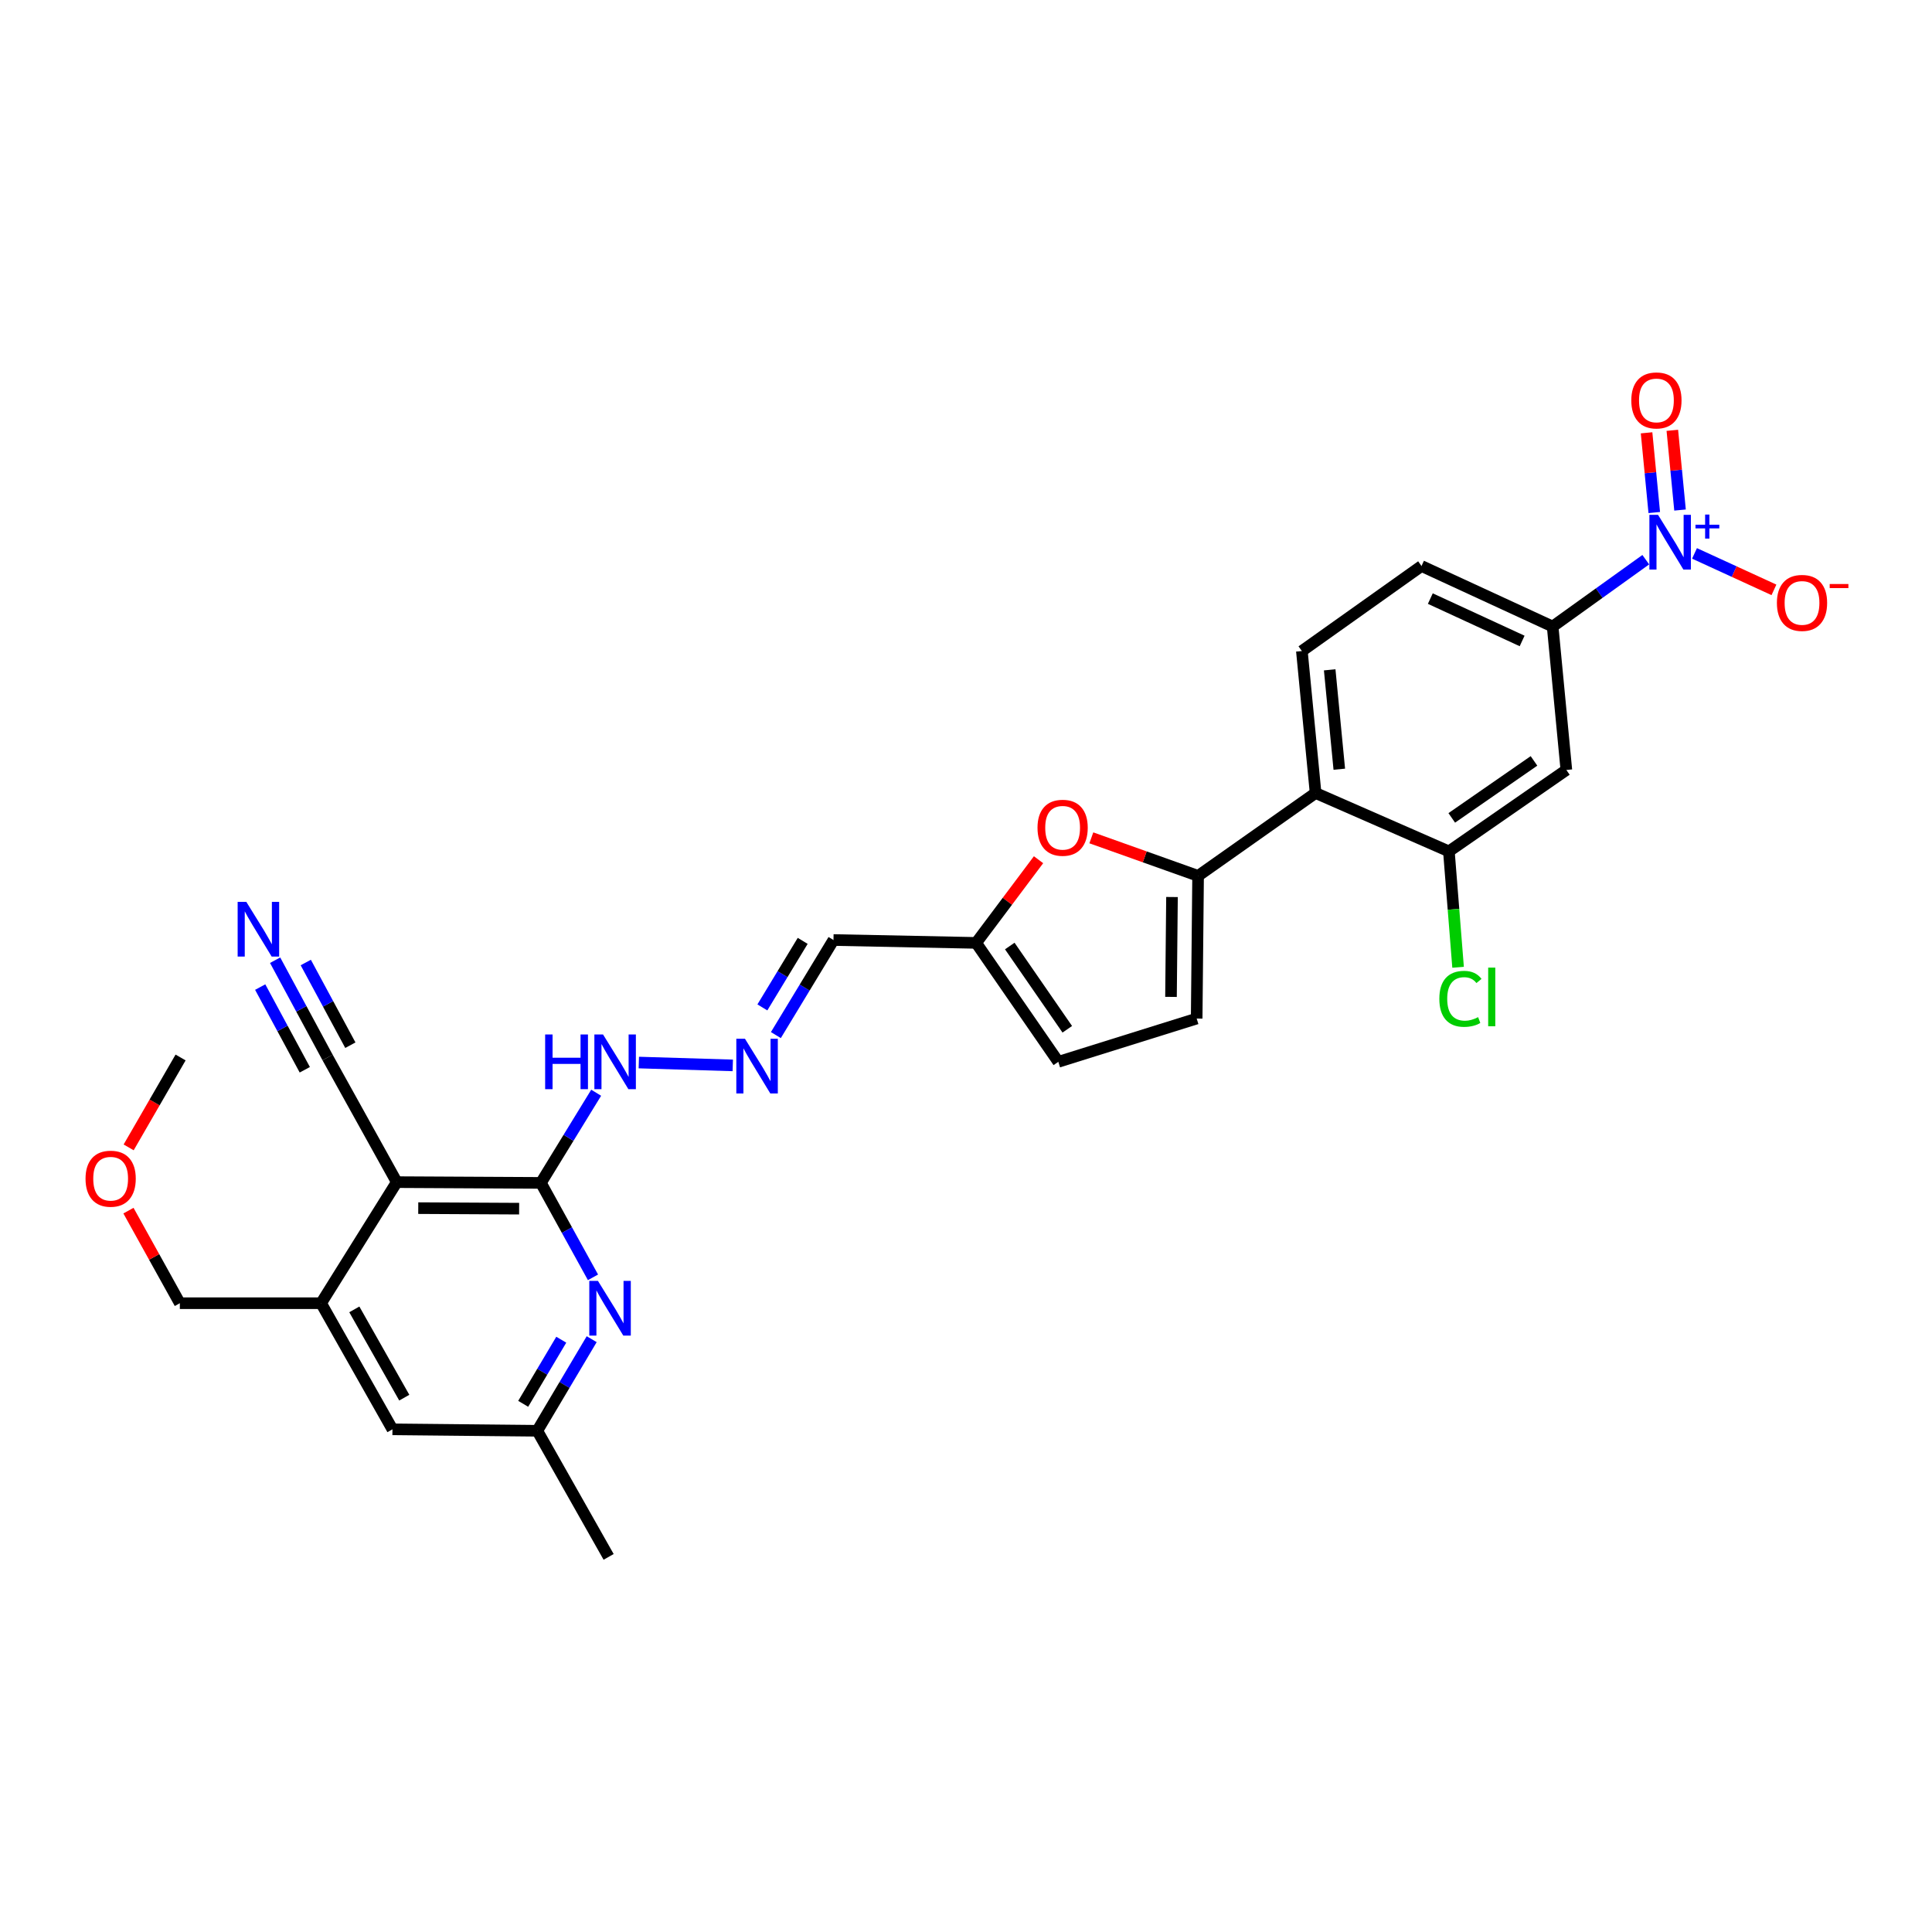 <?xml version='1.0' encoding='iso-8859-1'?>
<svg version='1.1' baseProfile='full'
              xmlns='http://www.w3.org/2000/svg'
                      xmlns:rdkit='http://www.rdkit.org/xml'
                      xmlns:xlink='http://www.w3.org/1999/xlink'
                  xml:space='preserve'
width='1000px' height='1000px' viewBox='0 0 1000 1000'>
<!-- END OF HEADER -->
<rect style='opacity:1.0;fill:#FFFFFF;stroke:none' width='1000' height='1000' x='0' y='0'> </rect>
<path class='bond-7' d='M 851.851,289.698 L 827.749,306.997' style='fill:none;fill-rule:evenodd;stroke:#0000FF;stroke-width:6px;stroke-linecap:butt;stroke-linejoin:miter;stroke-opacity:1' />
<path class='bond-7' d='M 827.749,306.997 L 803.647,324.296' style='fill:none;fill-rule:evenodd;stroke:#000000;stroke-width:6px;stroke-linecap:butt;stroke-linejoin:miter;stroke-opacity:1' />
<path class='bond-17' d='M 877.08,286.439 L 897.635,295.876' style='fill:none;fill-rule:evenodd;stroke:#0000FF;stroke-width:6px;stroke-linecap:butt;stroke-linejoin:miter;stroke-opacity:1' />
<path class='bond-17' d='M 897.635,295.876 L 918.19,305.313' style='fill:none;fill-rule:evenodd;stroke:#FF0000;stroke-width:6px;stroke-linecap:butt;stroke-linejoin:miter;stroke-opacity:1' />
<path class='bond-18' d='M 869.583,263.996 L 867.589,243.366' style='fill:none;fill-rule:evenodd;stroke:#0000FF;stroke-width:6px;stroke-linecap:butt;stroke-linejoin:miter;stroke-opacity:1' />
<path class='bond-18' d='M 867.589,243.366 L 865.595,222.736' style='fill:none;fill-rule:evenodd;stroke:#FF0000;stroke-width:6px;stroke-linecap:butt;stroke-linejoin:miter;stroke-opacity:1' />
<path class='bond-18' d='M 856.247,265.285 L 854.253,244.655' style='fill:none;fill-rule:evenodd;stroke:#0000FF;stroke-width:6px;stroke-linecap:butt;stroke-linejoin:miter;stroke-opacity:1' />
<path class='bond-18' d='M 854.253,244.655 L 852.259,224.025' style='fill:none;fill-rule:evenodd;stroke:#FF0000;stroke-width:6px;stroke-linecap:butt;stroke-linejoin:miter;stroke-opacity:1' />
<path class='bond-0' d='M 620.132,453.354 L 680.946,410.456' style='fill:none;fill-rule:evenodd;stroke:#000000;stroke-width:6px;stroke-linecap:butt;stroke-linejoin:miter;stroke-opacity:1' />
<path class='bond-5' d='M 620.132,453.354 L 592.502,443.507' style='fill:none;fill-rule:evenodd;stroke:#000000;stroke-width:6px;stroke-linecap:butt;stroke-linejoin:miter;stroke-opacity:1' />
<path class='bond-5' d='M 592.502,443.507 L 564.873,433.661' style='fill:none;fill-rule:evenodd;stroke:#FF0000;stroke-width:6px;stroke-linecap:butt;stroke-linejoin:miter;stroke-opacity:1' />
<path class='bond-9' d='M 620.132,453.354 L 619.395,527.202' style='fill:none;fill-rule:evenodd;stroke:#000000;stroke-width:6px;stroke-linecap:butt;stroke-linejoin:miter;stroke-opacity:1' />
<path class='bond-9' d='M 606.623,464.297 L 606.107,515.991' style='fill:none;fill-rule:evenodd;stroke:#000000;stroke-width:6px;stroke-linecap:butt;stroke-linejoin:miter;stroke-opacity:1' />
<path class='bond-1' d='M 205.364,611.874 L 279.964,612.261' style='fill:none;fill-rule:evenodd;stroke:#000000;stroke-width:6px;stroke-linecap:butt;stroke-linejoin:miter;stroke-opacity:1' />
<path class='bond-1' d='M 216.484,625.33 L 268.704,625.601' style='fill:none;fill-rule:evenodd;stroke:#000000;stroke-width:6px;stroke-linecap:butt;stroke-linejoin:miter;stroke-opacity:1' />
<path class='bond-10' d='M 205.364,611.874 L 166.195,674.542' style='fill:none;fill-rule:evenodd;stroke:#000000;stroke-width:6px;stroke-linecap:butt;stroke-linejoin:miter;stroke-opacity:1' />
<path class='bond-11' d='M 205.364,611.874 L 169.552,547.352' style='fill:none;fill-rule:evenodd;stroke:#000000;stroke-width:6px;stroke-linecap:butt;stroke-linejoin:miter;stroke-opacity:1' />
<path class='bond-2' d='M 279.964,612.261 L 294.271,588.929' style='fill:none;fill-rule:evenodd;stroke:#000000;stroke-width:6px;stroke-linecap:butt;stroke-linejoin:miter;stroke-opacity:1' />
<path class='bond-2' d='M 294.271,588.929 L 308.578,565.598' style='fill:none;fill-rule:evenodd;stroke:#0000FF;stroke-width:6px;stroke-linecap:butt;stroke-linejoin:miter;stroke-opacity:1' />
<path class='bond-4' d='M 279.964,612.261 L 293.446,636.701' style='fill:none;fill-rule:evenodd;stroke:#000000;stroke-width:6px;stroke-linecap:butt;stroke-linejoin:miter;stroke-opacity:1' />
<path class='bond-4' d='M 293.446,636.701 L 306.928,661.142' style='fill:none;fill-rule:evenodd;stroke:#0000FF;stroke-width:6px;stroke-linecap:butt;stroke-linejoin:miter;stroke-opacity:1' />
<path class='bond-3' d='M 680.946,410.456 L 673.845,336.972' style='fill:none;fill-rule:evenodd;stroke:#000000;stroke-width:6px;stroke-linecap:butt;stroke-linejoin:miter;stroke-opacity:1' />
<path class='bond-3' d='M 693.217,398.145 L 688.247,346.706' style='fill:none;fill-rule:evenodd;stroke:#000000;stroke-width:6px;stroke-linecap:butt;stroke-linejoin:miter;stroke-opacity:1' />
<path class='bond-29' d='M 680.946,410.456 L 749.941,440.67' style='fill:none;fill-rule:evenodd;stroke:#000000;stroke-width:6px;stroke-linecap:butt;stroke-linejoin:miter;stroke-opacity:1' />
<path class='bond-21' d='M 306.257,693.158 L 292.18,716.863' style='fill:none;fill-rule:evenodd;stroke:#0000FF;stroke-width:6px;stroke-linecap:butt;stroke-linejoin:miter;stroke-opacity:1' />
<path class='bond-21' d='M 292.18,716.863 L 278.103,740.567' style='fill:none;fill-rule:evenodd;stroke:#000000;stroke-width:6px;stroke-linecap:butt;stroke-linejoin:miter;stroke-opacity:1' />
<path class='bond-21' d='M 290.513,693.428 L 280.66,710.021' style='fill:none;fill-rule:evenodd;stroke:#0000FF;stroke-width:6px;stroke-linecap:butt;stroke-linejoin:miter;stroke-opacity:1' />
<path class='bond-21' d='M 280.66,710.021 L 270.806,726.614' style='fill:none;fill-rule:evenodd;stroke:#000000;stroke-width:6px;stroke-linecap:butt;stroke-linejoin:miter;stroke-opacity:1' />
<path class='bond-12' d='M 537.543,444.99 L 521.398,466.516' style='fill:none;fill-rule:evenodd;stroke:#FF0000;stroke-width:6px;stroke-linecap:butt;stroke-linejoin:miter;stroke-opacity:1' />
<path class='bond-12' d='M 521.398,466.516 L 505.254,488.041' style='fill:none;fill-rule:evenodd;stroke:#000000;stroke-width:6px;stroke-linecap:butt;stroke-linejoin:miter;stroke-opacity:1' />
<path class='bond-6' d='M 749.941,440.67 L 810.741,398.531' style='fill:none;fill-rule:evenodd;stroke:#000000;stroke-width:6px;stroke-linecap:butt;stroke-linejoin:miter;stroke-opacity:1' />
<path class='bond-6' d='M 751.429,423.337 L 793.989,393.84' style='fill:none;fill-rule:evenodd;stroke:#000000;stroke-width:6px;stroke-linecap:butt;stroke-linejoin:miter;stroke-opacity:1' />
<path class='bond-24' d='M 749.941,440.67 L 752.321,470.667' style='fill:none;fill-rule:evenodd;stroke:#000000;stroke-width:6px;stroke-linecap:butt;stroke-linejoin:miter;stroke-opacity:1' />
<path class='bond-24' d='M 752.321,470.667 L 754.701,500.665' style='fill:none;fill-rule:evenodd;stroke:#00CC00;stroke-width:6px;stroke-linecap:butt;stroke-linejoin:miter;stroke-opacity:1' />
<path class='bond-8' d='M 803.647,324.296 L 810.741,398.531' style='fill:none;fill-rule:evenodd;stroke:#000000;stroke-width:6px;stroke-linecap:butt;stroke-linejoin:miter;stroke-opacity:1' />
<path class='bond-23' d='M 803.647,324.296 L 735.769,292.965' style='fill:none;fill-rule:evenodd;stroke:#000000;stroke-width:6px;stroke-linecap:butt;stroke-linejoin:miter;stroke-opacity:1' />
<path class='bond-23' d='M 787.851,331.761 L 740.335,309.83' style='fill:none;fill-rule:evenodd;stroke:#000000;stroke-width:6px;stroke-linecap:butt;stroke-linejoin:miter;stroke-opacity:1' />
<path class='bond-16' d='M 619.395,527.202 L 547.779,549.6' style='fill:none;fill-rule:evenodd;stroke:#000000;stroke-width:6px;stroke-linecap:butt;stroke-linejoin:miter;stroke-opacity:1' />
<path class='bond-25' d='M 166.195,674.542 L 93.084,674.542' style='fill:none;fill-rule:evenodd;stroke:#000000;stroke-width:6px;stroke-linecap:butt;stroke-linejoin:miter;stroke-opacity:1' />
<path class='bond-31' d='M 166.195,674.542 L 203.131,739.815' style='fill:none;fill-rule:evenodd;stroke:#000000;stroke-width:6px;stroke-linecap:butt;stroke-linejoin:miter;stroke-opacity:1' />
<path class='bond-31' d='M 183.397,677.734 L 209.251,723.426' style='fill:none;fill-rule:evenodd;stroke:#000000;stroke-width:6px;stroke-linecap:butt;stroke-linejoin:miter;stroke-opacity:1' />
<path class='bond-13' d='M 169.552,547.352 L 155.977,522.176' style='fill:none;fill-rule:evenodd;stroke:#000000;stroke-width:6px;stroke-linecap:butt;stroke-linejoin:miter;stroke-opacity:1' />
<path class='bond-13' d='M 155.977,522.176 L 142.401,497.001' style='fill:none;fill-rule:evenodd;stroke:#0000FF;stroke-width:6px;stroke-linecap:butt;stroke-linejoin:miter;stroke-opacity:1' />
<path class='bond-13' d='M 181.345,540.993 L 169.806,519.593' style='fill:none;fill-rule:evenodd;stroke:#000000;stroke-width:6px;stroke-linecap:butt;stroke-linejoin:miter;stroke-opacity:1' />
<path class='bond-13' d='M 169.806,519.593 L 158.267,498.194' style='fill:none;fill-rule:evenodd;stroke:#0000FF;stroke-width:6px;stroke-linecap:butt;stroke-linejoin:miter;stroke-opacity:1' />
<path class='bond-13' d='M 157.759,553.711 L 146.22,532.312' style='fill:none;fill-rule:evenodd;stroke:#000000;stroke-width:6px;stroke-linecap:butt;stroke-linejoin:miter;stroke-opacity:1' />
<path class='bond-13' d='M 146.22,532.312 L 134.68,510.913' style='fill:none;fill-rule:evenodd;stroke:#0000FF;stroke-width:6px;stroke-linecap:butt;stroke-linejoin:miter;stroke-opacity:1' />
<path class='bond-19' d='M 505.254,488.041 L 431.405,486.552' style='fill:none;fill-rule:evenodd;stroke:#000000;stroke-width:6px;stroke-linecap:butt;stroke-linejoin:miter;stroke-opacity:1' />
<path class='bond-30' d='M 505.254,488.041 L 547.779,549.6' style='fill:none;fill-rule:evenodd;stroke:#000000;stroke-width:6px;stroke-linecap:butt;stroke-linejoin:miter;stroke-opacity:1' />
<path class='bond-30' d='M 522.656,489.659 L 552.424,532.751' style='fill:none;fill-rule:evenodd;stroke:#000000;stroke-width:6px;stroke-linecap:butt;stroke-linejoin:miter;stroke-opacity:1' />
<path class='bond-14' d='M 401.592,535.758 L 416.499,511.155' style='fill:none;fill-rule:evenodd;stroke:#0000FF;stroke-width:6px;stroke-linecap:butt;stroke-linejoin:miter;stroke-opacity:1' />
<path class='bond-14' d='M 416.499,511.155 L 431.405,486.552' style='fill:none;fill-rule:evenodd;stroke:#000000;stroke-width:6px;stroke-linecap:butt;stroke-linejoin:miter;stroke-opacity:1' />
<path class='bond-14' d='M 394.605,521.434 L 405.039,504.212' style='fill:none;fill-rule:evenodd;stroke:#0000FF;stroke-width:6px;stroke-linecap:butt;stroke-linejoin:miter;stroke-opacity:1' />
<path class='bond-14' d='M 405.039,504.212 L 415.474,486.99' style='fill:none;fill-rule:evenodd;stroke:#000000;stroke-width:6px;stroke-linecap:butt;stroke-linejoin:miter;stroke-opacity:1' />
<path class='bond-20' d='M 379.279,551.445 L 330.651,549.972' style='fill:none;fill-rule:evenodd;stroke:#0000FF;stroke-width:6px;stroke-linecap:butt;stroke-linejoin:miter;stroke-opacity:1' />
<path class='bond-15' d='M 673.845,336.972 L 735.769,292.965' style='fill:none;fill-rule:evenodd;stroke:#000000;stroke-width:6px;stroke-linecap:butt;stroke-linejoin:miter;stroke-opacity:1' />
<path class='bond-22' d='M 278.103,740.567 L 203.131,739.815' style='fill:none;fill-rule:evenodd;stroke:#000000;stroke-width:6px;stroke-linecap:butt;stroke-linejoin:miter;stroke-opacity:1' />
<path class='bond-27' d='M 278.103,740.567 L 315.024,805.84' style='fill:none;fill-rule:evenodd;stroke:#000000;stroke-width:6px;stroke-linecap:butt;stroke-linejoin:miter;stroke-opacity:1' />
<path class='bond-26' d='M 93.084,674.542 L 79.785,650.58' style='fill:none;fill-rule:evenodd;stroke:#000000;stroke-width:6px;stroke-linecap:butt;stroke-linejoin:miter;stroke-opacity:1' />
<path class='bond-26' d='M 79.785,650.58 L 66.487,626.618' style='fill:none;fill-rule:evenodd;stroke:#FF0000;stroke-width:6px;stroke-linecap:butt;stroke-linejoin:miter;stroke-opacity:1' />
<path class='bond-28' d='M 66.59,593.884 L 80.03,570.618' style='fill:none;fill-rule:evenodd;stroke:#FF0000;stroke-width:6px;stroke-linecap:butt;stroke-linejoin:miter;stroke-opacity:1' />
<path class='bond-28' d='M 80.03,570.618 L 93.471,547.352' style='fill:none;fill-rule:evenodd;stroke:#000000;stroke-width:6px;stroke-linecap:butt;stroke-linejoin:miter;stroke-opacity:1' />
<path  class='atom-0' d='M 858.202 266.486
L 867.482 281.486
Q 868.402 282.966, 869.882 285.646
Q 871.362 288.326, 871.442 288.486
L 871.442 266.486
L 875.202 266.486
L 875.202 294.806
L 871.322 294.806
L 861.362 278.406
Q 860.202 276.486, 858.962 274.286
Q 857.762 272.086, 857.402 271.406
L 857.402 294.806
L 853.722 294.806
L 853.722 266.486
L 858.202 266.486
' fill='#0000FF'/>
<path  class='atom-0' d='M 877.578 271.591
L 882.568 271.591
L 882.568 266.337
L 884.785 266.337
L 884.785 271.591
L 889.907 271.591
L 889.907 273.492
L 884.785 273.492
L 884.785 278.772
L 882.568 278.772
L 882.568 273.492
L 877.578 273.492
L 877.578 271.591
' fill='#0000FF'/>
<path  class='atom-5' d='M 309.5 662.995
L 318.78 677.995
Q 319.7 679.475, 321.18 682.155
Q 322.66 684.835, 322.74 684.995
L 322.74 662.995
L 326.5 662.995
L 326.5 691.315
L 322.62 691.315
L 312.66 674.915
Q 311.5 672.995, 310.26 670.795
Q 309.06 668.595, 308.7 667.915
L 308.7 691.315
L 305.02 691.315
L 305.02 662.995
L 309.5 662.995
' fill='#0000FF'/>
<path  class='atom-6' d='M 537.012 428.445
Q 537.012 421.645, 540.372 417.845
Q 543.732 414.045, 550.012 414.045
Q 556.292 414.045, 559.652 417.845
Q 563.012 421.645, 563.012 428.445
Q 563.012 435.325, 559.612 439.245
Q 556.212 443.125, 550.012 443.125
Q 543.772 443.125, 540.372 439.245
Q 537.012 435.365, 537.012 428.445
M 550.012 439.925
Q 554.332 439.925, 556.652 437.045
Q 559.012 434.125, 559.012 428.445
Q 559.012 422.885, 556.652 420.085
Q 554.332 417.245, 550.012 417.245
Q 545.692 417.245, 543.332 420.045
Q 541.012 422.845, 541.012 428.445
Q 541.012 434.165, 543.332 437.045
Q 545.692 439.925, 550.012 439.925
' fill='#FF0000'/>
<path  class='atom-14' d='M 127.488 466.795
L 136.768 481.795
Q 137.688 483.275, 139.168 485.955
Q 140.648 488.635, 140.728 488.795
L 140.728 466.795
L 144.488 466.795
L 144.488 495.115
L 140.608 495.115
L 130.648 478.715
Q 129.488 476.795, 128.248 474.595
Q 127.048 472.395, 126.688 471.715
L 126.688 495.115
L 123.008 495.115
L 123.008 466.795
L 127.488 466.795
' fill='#0000FF'/>
<path  class='atom-15' d='M 385.597 537.666
L 394.877 552.666
Q 395.797 554.146, 397.277 556.826
Q 398.757 559.506, 398.837 559.666
L 398.837 537.666
L 402.597 537.666
L 402.597 565.986
L 398.717 565.986
L 388.757 549.586
Q 387.597 547.666, 386.357 545.466
Q 385.157 543.266, 384.797 542.586
L 384.797 565.986
L 381.117 565.986
L 381.117 537.666
L 385.597 537.666
' fill='#0000FF'/>
<path  class='atom-18' d='M 919.72 312.064
Q 919.72 305.264, 923.08 301.464
Q 926.44 297.664, 932.72 297.664
Q 939 297.664, 942.36 301.464
Q 945.72 305.264, 945.72 312.064
Q 945.72 318.944, 942.32 322.864
Q 938.92 326.744, 932.72 326.744
Q 926.48 326.744, 923.08 322.864
Q 919.72 318.984, 919.72 312.064
M 932.72 323.544
Q 937.04 323.544, 939.36 320.664
Q 941.72 317.744, 941.72 312.064
Q 941.72 306.504, 939.36 303.704
Q 937.04 300.864, 932.72 300.864
Q 928.4 300.864, 926.04 303.664
Q 923.72 306.464, 923.72 312.064
Q 923.72 317.784, 926.04 320.664
Q 928.4 323.544, 932.72 323.544
' fill='#FF0000'/>
<path  class='atom-18' d='M 947.04 302.286
L 956.729 302.286
L 956.729 304.398
L 947.04 304.398
L 947.04 302.286
' fill='#FF0000'/>
<path  class='atom-19' d='M 844.361 207.257
Q 844.361 200.457, 847.721 196.657
Q 851.081 192.857, 857.361 192.857
Q 863.641 192.857, 867.001 196.657
Q 870.361 200.457, 870.361 207.257
Q 870.361 214.137, 866.961 218.057
Q 863.561 221.937, 857.361 221.937
Q 851.121 221.937, 847.721 218.057
Q 844.361 214.177, 844.361 207.257
M 857.361 218.737
Q 861.681 218.737, 864.001 215.857
Q 866.361 212.937, 866.361 207.257
Q 866.361 201.697, 864.001 198.897
Q 861.681 196.057, 857.361 196.057
Q 853.041 196.057, 850.681 198.857
Q 848.361 201.657, 848.361 207.257
Q 848.361 212.977, 850.681 215.857
Q 853.041 218.737, 857.361 218.737
' fill='#FF0000'/>
<path  class='atom-21' d='M 282.168 535.44
L 286.008 535.44
L 286.008 547.48
L 300.488 547.48
L 300.488 535.44
L 304.328 535.44
L 304.328 563.76
L 300.488 563.76
L 300.488 550.68
L 286.008 550.68
L 286.008 563.76
L 282.168 563.76
L 282.168 535.44
' fill='#0000FF'/>
<path  class='atom-21' d='M 312.128 535.44
L 321.408 550.44
Q 322.328 551.92, 323.808 554.6
Q 325.288 557.28, 325.368 557.44
L 325.368 535.44
L 329.128 535.44
L 329.128 563.76
L 325.248 563.76
L 315.288 547.36
Q 314.128 545.44, 312.888 543.24
Q 311.688 541.04, 311.328 540.36
L 311.328 563.76
L 307.648 563.76
L 307.648 535.44
L 312.128 535.44
' fill='#0000FF'/>
<path  class='atom-25' d='M 744.999 516.994
Q 744.999 509.954, 748.279 506.274
Q 751.599 502.554, 757.879 502.554
Q 763.719 502.554, 766.839 506.674
L 764.199 508.834
Q 761.919 505.834, 757.879 505.834
Q 753.599 505.834, 751.319 508.714
Q 749.079 511.554, 749.079 516.994
Q 749.079 522.594, 751.399 525.474
Q 753.759 528.354, 758.319 528.354
Q 761.439 528.354, 765.079 526.474
L 766.199 529.474
Q 764.719 530.434, 762.479 530.994
Q 760.239 531.554, 757.759 531.554
Q 751.599 531.554, 748.279 527.794
Q 744.999 524.034, 744.999 516.994
' fill='#00CC00'/>
<path  class='atom-25' d='M 770.279 500.834
L 773.959 500.834
L 773.959 531.194
L 770.279 531.194
L 770.279 500.834
' fill='#00CC00'/>
<path  class='atom-27' d='M 44.272 610.093
Q 44.272 603.293, 47.632 599.493
Q 50.992 595.693, 57.272 595.693
Q 63.552 595.693, 66.912 599.493
Q 70.272 603.293, 70.272 610.093
Q 70.272 616.973, 66.872 620.893
Q 63.472 624.773, 57.272 624.773
Q 51.032 624.773, 47.632 620.893
Q 44.272 617.013, 44.272 610.093
M 57.272 621.573
Q 61.592 621.573, 63.912 618.693
Q 66.272 615.773, 66.272 610.093
Q 66.272 604.533, 63.912 601.733
Q 61.592 598.893, 57.272 598.893
Q 52.952 598.893, 50.592 601.693
Q 48.272 604.493, 48.272 610.093
Q 48.272 615.813, 50.592 618.693
Q 52.952 621.573, 57.272 621.573
' fill='#FF0000'/>
</svg>
